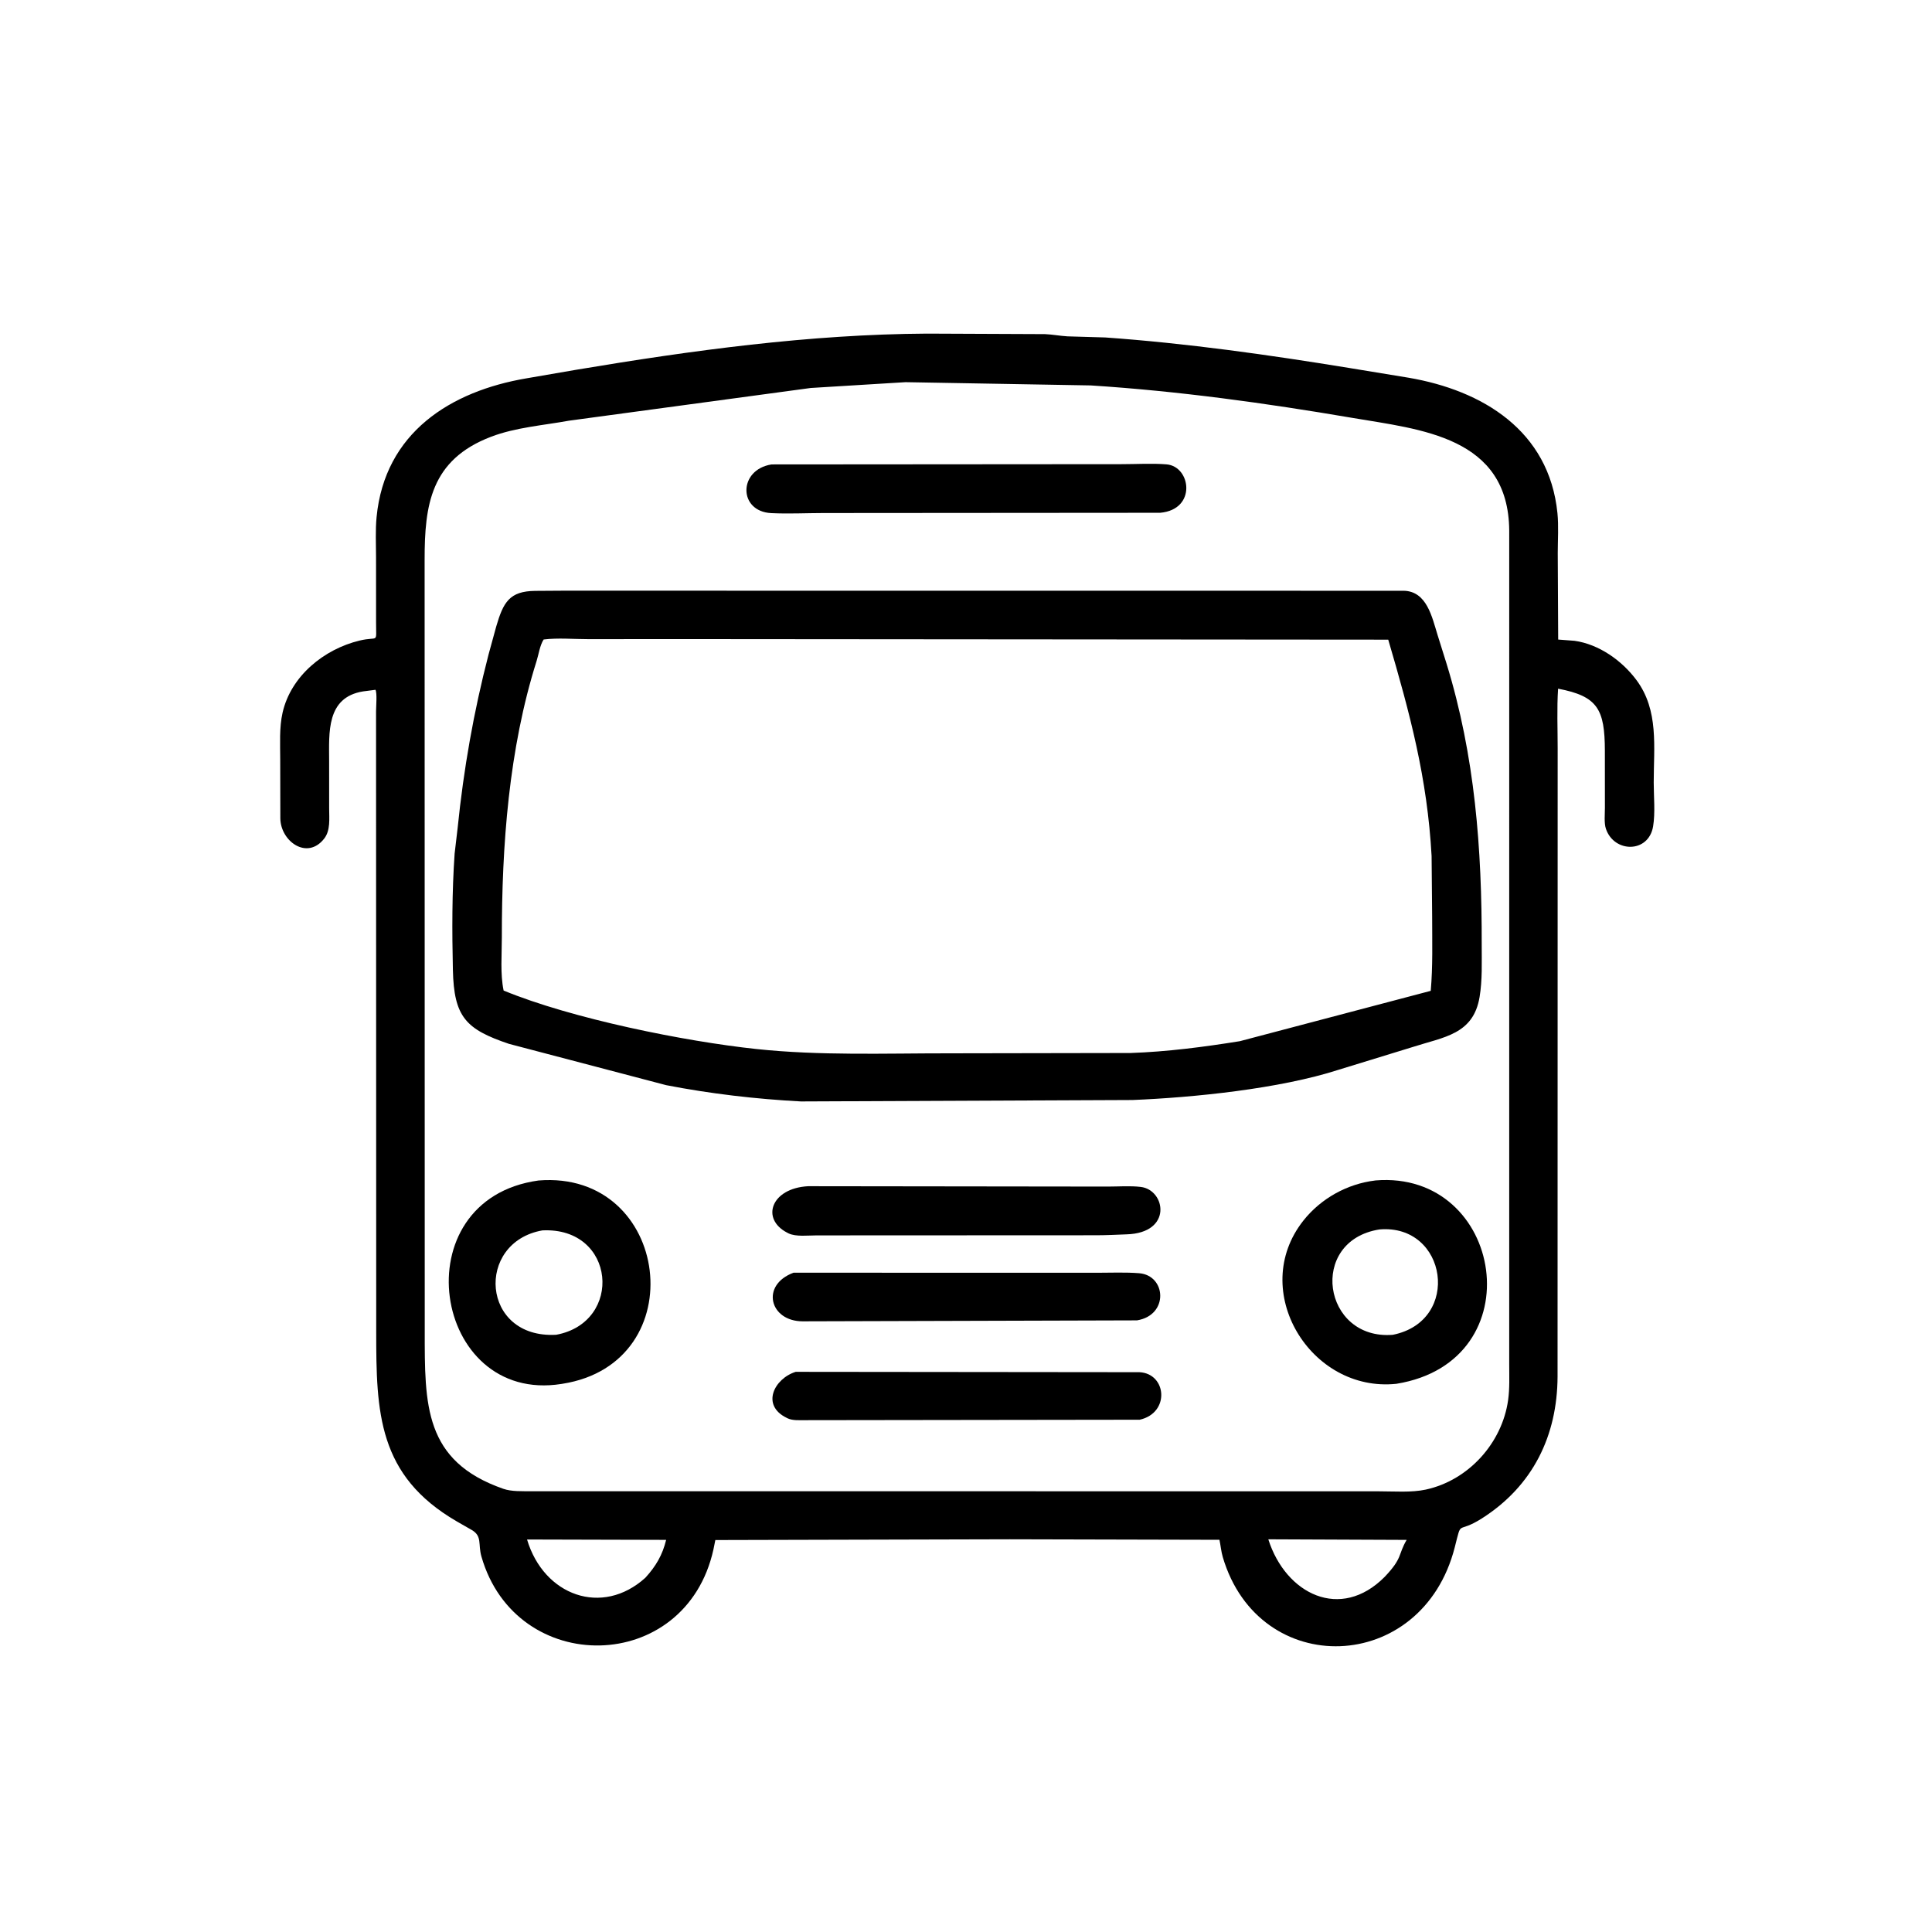 <svg version="1.1" xmlns="http://www.w3.org/2000/svg" style="display: block;" viewBox="0 0 2048 2048" width="640" height="640">
<path transform="translate(0,0)" fill="rgb(0,0,0)" d="M 1070.5 1631.71 L 758.292 1632.51 L 756.288 1642.42 C 726.925 1775.91 546.956 1777.96 510.323 1649.96 C 506.567 1636.83 511.447 1628.45 500.002 1621.8 L 484.107 1612.7 C 400.455 1564.07 398.845 1497.2 398.802 1411.8 L 398.633 753.894 C 398.622 749.487 399.936 734.366 397.992 731.21 L 384.817 732.918 C 345.663 739.264 348.87 776.951 348.891 806.506 L 348.917 857.198 C 348.913 867.603 350.473 880.178 343.7 888.907 C 325.594 912.241 297.422 891.784 297.166 867.5 L 297.036 804.811 C 297.052 788.521 295.919 771.363 299.554 755.398 C 308.411 716.499 343.547 688.128 381.123 679.043 C 401.561 674.102 398.641 683.128 398.65 659.924 L 398.621 590.774 C 398.616 576.736 397.832 562.122 399.186 548.16 C 407.876 458.554 477.601 414.689 558.153 401.04 L 611.241 391.897 C 733.729 371.39 858.293 354.378 982.64 353.647 L 1107.69 354.187 C 1115.75 354.515 1123.65 356.089 1131.67 356.551 L 1171.53 357.714 C 1258.43 363.886 1344.61 376.095 1430.54 390.115 L 1492.99 400.37 C 1571.4 413.734 1642.11 456.359 1650.94 543.838 C 1652.33 557.638 1651.29 572.432 1651.28 586.341 L 1651.74 677.954 L 1669.11 679.281 C 1694.95 682.909 1719.33 700.226 1734.68 720.856 C 1758.58 752.962 1753.01 791.746 1753.01 829.535 C 1753.01 844.24 1754.76 861.566 1752.36 876 C 1747.6 904.524 1711.02 904.334 1702.32 878.517 C 1700.26 872.411 1701.29 862.793 1701.27 856.22 L 1701.23 795.933 C 1701.15 751.815 1693.67 738.004 1651.64 730.034 C 1650.25 750.916 1651.21 772.471 1651.19 793.422 L 1651.08 1459.26 C 1650.78 1521.75 1625.1 1575.11 1570.78 1609.62 C 1543.7 1626.82 1549.97 1609.41 1542.09 1640.25 C 1507.5 1775.7 1334.65 1780.75 1296.22 1650.66 C 1294.46 1644.71 1293.96 1638.34 1292.67 1632.25 L 1070.5 1631.71 z M 959.887 405.118 L 859.466 411.269 L 603.253 445.93 C 576.028 450.888 546.555 453.068 520.662 462.929 C 456.305 487.44 450.133 535.611 450.115 593.152 L 450.247 1410.56 C 450.226 1489.32 449.36 1548.8 533.472 1578.18 C 542.343 1581.28 553.689 1580.67 563.087 1580.78 L 1093.48 1580.81 L 1461.99 1580.86 C 1477.79 1580.84 1496.01 1582.36 1511.41 1579.02 C 1556.64 1569.2 1592.26 1529.79 1598.67 1484.16 C 1600.42 1471.74 1599.82 1458.46 1599.83 1445.93 L 1599.84 562.614 C 1599.21 462.584 1505.86 455.311 1433.05 442.891 C 1341.54 427.281 1248.99 414.513 1156.32 408.574 L 959.887 405.118 z M 558.693 1631.94 C 576.464 1691.5 638.283 1713.9 684.076 1672.52 C 695.248 1660.25 702.2 1648.52 706.14 1632.33 L 558.693 1631.94 z M 1344.46 1631.73 C 1362.98 1689.97 1421.07 1718.65 1467.78 1671.58 C 1487.18 1651.2 1481.63 1648.56 1491.1 1632.35 L 1344.46 1631.73 z"/>
<path transform="translate(0,0)" fill="rgb(0,0,0)" d="M 1229.8 543.569 L 872.572 543.836 C 854.35 543.877 835.773 544.822 817.605 543.934 C 782.363 542.21 782.463 497.792 817.887 492.312 L 1189.45 492.037 C 1204.92 492.039 1221.12 490.995 1236.5 492.235 C 1262.52 494.334 1268.81 540.17 1229.8 543.569 z"/>
<path transform="translate(0,0)" fill="rgb(0,0,0)" d="M 1419.07 1133.97 C 1356.41 1154.23 1265.06 1163.42 1200.5 1166.06 L 849 1167.57 C 801.167 1165.04 753.186 1159.45 706.146 1150.31 L 539.496 1106.52 C 493.741 1091.08 481.193 1078.03 480.082 1028.15 C 479.17 987.2 479.078 945.712 481.923 904.836 L 485.118 877.676 C 491.486 815.058 502.101 754.758 517.88 693.801 L 525.997 664.187 C 533.547 638.287 540.096 626.645 567.361 626.349 L 596.884 626.154 L 1488.19 626.232 C 1512.62 626.917 1518 654.2 1523.99 673.455 L 1533.4 703.503 C 1563.62 801.609 1570.89 899.894 1570.68 1001.73 C 1570.65 1020.06 1571.45 1038.73 1568.42 1056.87 C 1561.78 1096.66 1530.56 1099.19 1497.5 1109.88 L 1419.07 1133.97 z M 724.49 677.465 L 623.705 677.528 C 608.483 677.541 591.248 675.995 576.279 677.893 C 572.269 684.119 571.002 693.754 568.751 700.876 C 539.343 793.94 531.897 896.471 531.974 993.735 C 531.989 1011.82 530.174 1032.37 533.848 1050.01 C 606.323 1079.91 726.104 1103.95 801.75 1112 C 869.043 1119.16 937.642 1116.54 1005.29 1116.57 L 1198.5 1116.23 C 1237.18 1114.89 1276.1 1109.84 1314.28 1103.7 L 1516.65 1050.33 C 1518.92 1024.32 1518.15 997.993 1518.14 971.903 L 1517.55 907.407 C 1513.01 824.846 1494.61 756.437 1471.59 678.065 L 724.49 677.465 z"/>
<path transform="translate(0,0)" fill="rgb(0,0,0)" d="M 596.116 1466.88 L 595.212 1467.03 C 458.186 1488.87 424.592 1271.55 570.845 1251.37 C 710.92 1240.05 736.612 1444.98 596.116 1466.88 z M 574.997 1304.26 C 503.546 1316.87 509.836 1419.36 589.574 1414.92 C 661.102 1401.74 652.87 1300.51 574.997 1304.26 z"/>
<path transform="translate(0,0)" fill="rgb(0,0,0)" d="M 1480.23 1466.89 C 1389.22 1476.51 1323 1368.05 1381.59 1293.94 C 1400.17 1270.43 1428.08 1254.95 1457.7 1251.38 L 1458.05 1251.31 C 1594.12 1240.15 1627.15 1443.15 1480.23 1466.89 z M 1462.22 1303.27 C 1386.3 1315.31 1402.05 1420.89 1476.39 1414.96 C 1549.67 1400.35 1534.13 1297.04 1462.22 1303.27 z"/>
<path transform="translate(0,0)" fill="rgb(0,0,0)" d="M 1194.07 1308.46 C 1183.68 1308.83 1172.84 1309.42 1162.41 1309.43 L 865.524 1309.56 C 856.704 1309.55 843.795 1311.23 835.842 1307.41 L 834.5 1306.71 C 806.168 1292.09 817.427 1259.53 856.636 1257.43 L 1174.16 1257.82 C 1185.6 1257.84 1198.04 1256.84 1209.32 1258.2 C 1235.52 1261.35 1243.45 1307.09 1194.07 1308.46 z"/>
<path transform="translate(0,0)" fill="rgb(0,0,0)" d="M 1205.24 1399.64 L 850.964 1400.66 C 815.926 1400.73 805.837 1362.26 841.171 1349.12 L 1162.62 1349.19 C 1177.47 1349.2 1192.71 1348.49 1207.5 1349.66 C 1236.3 1351.94 1239.18 1394.15 1205.24 1399.64 z"/>
<path transform="translate(0,0)" fill="rgb(0,0,0)" d="M 1208.12 1504.97 L 852.5 1505.45 C 846.935 1505.44 840.338 1505.92 835.163 1503.59 L 834 1503.02 C 806.332 1489.65 820.719 1461.32 843.476 1454.2 L 1207.86 1454.58 C 1236.77 1456.03 1240.51 1497.77 1208.12 1504.97 z"/>
</svg>